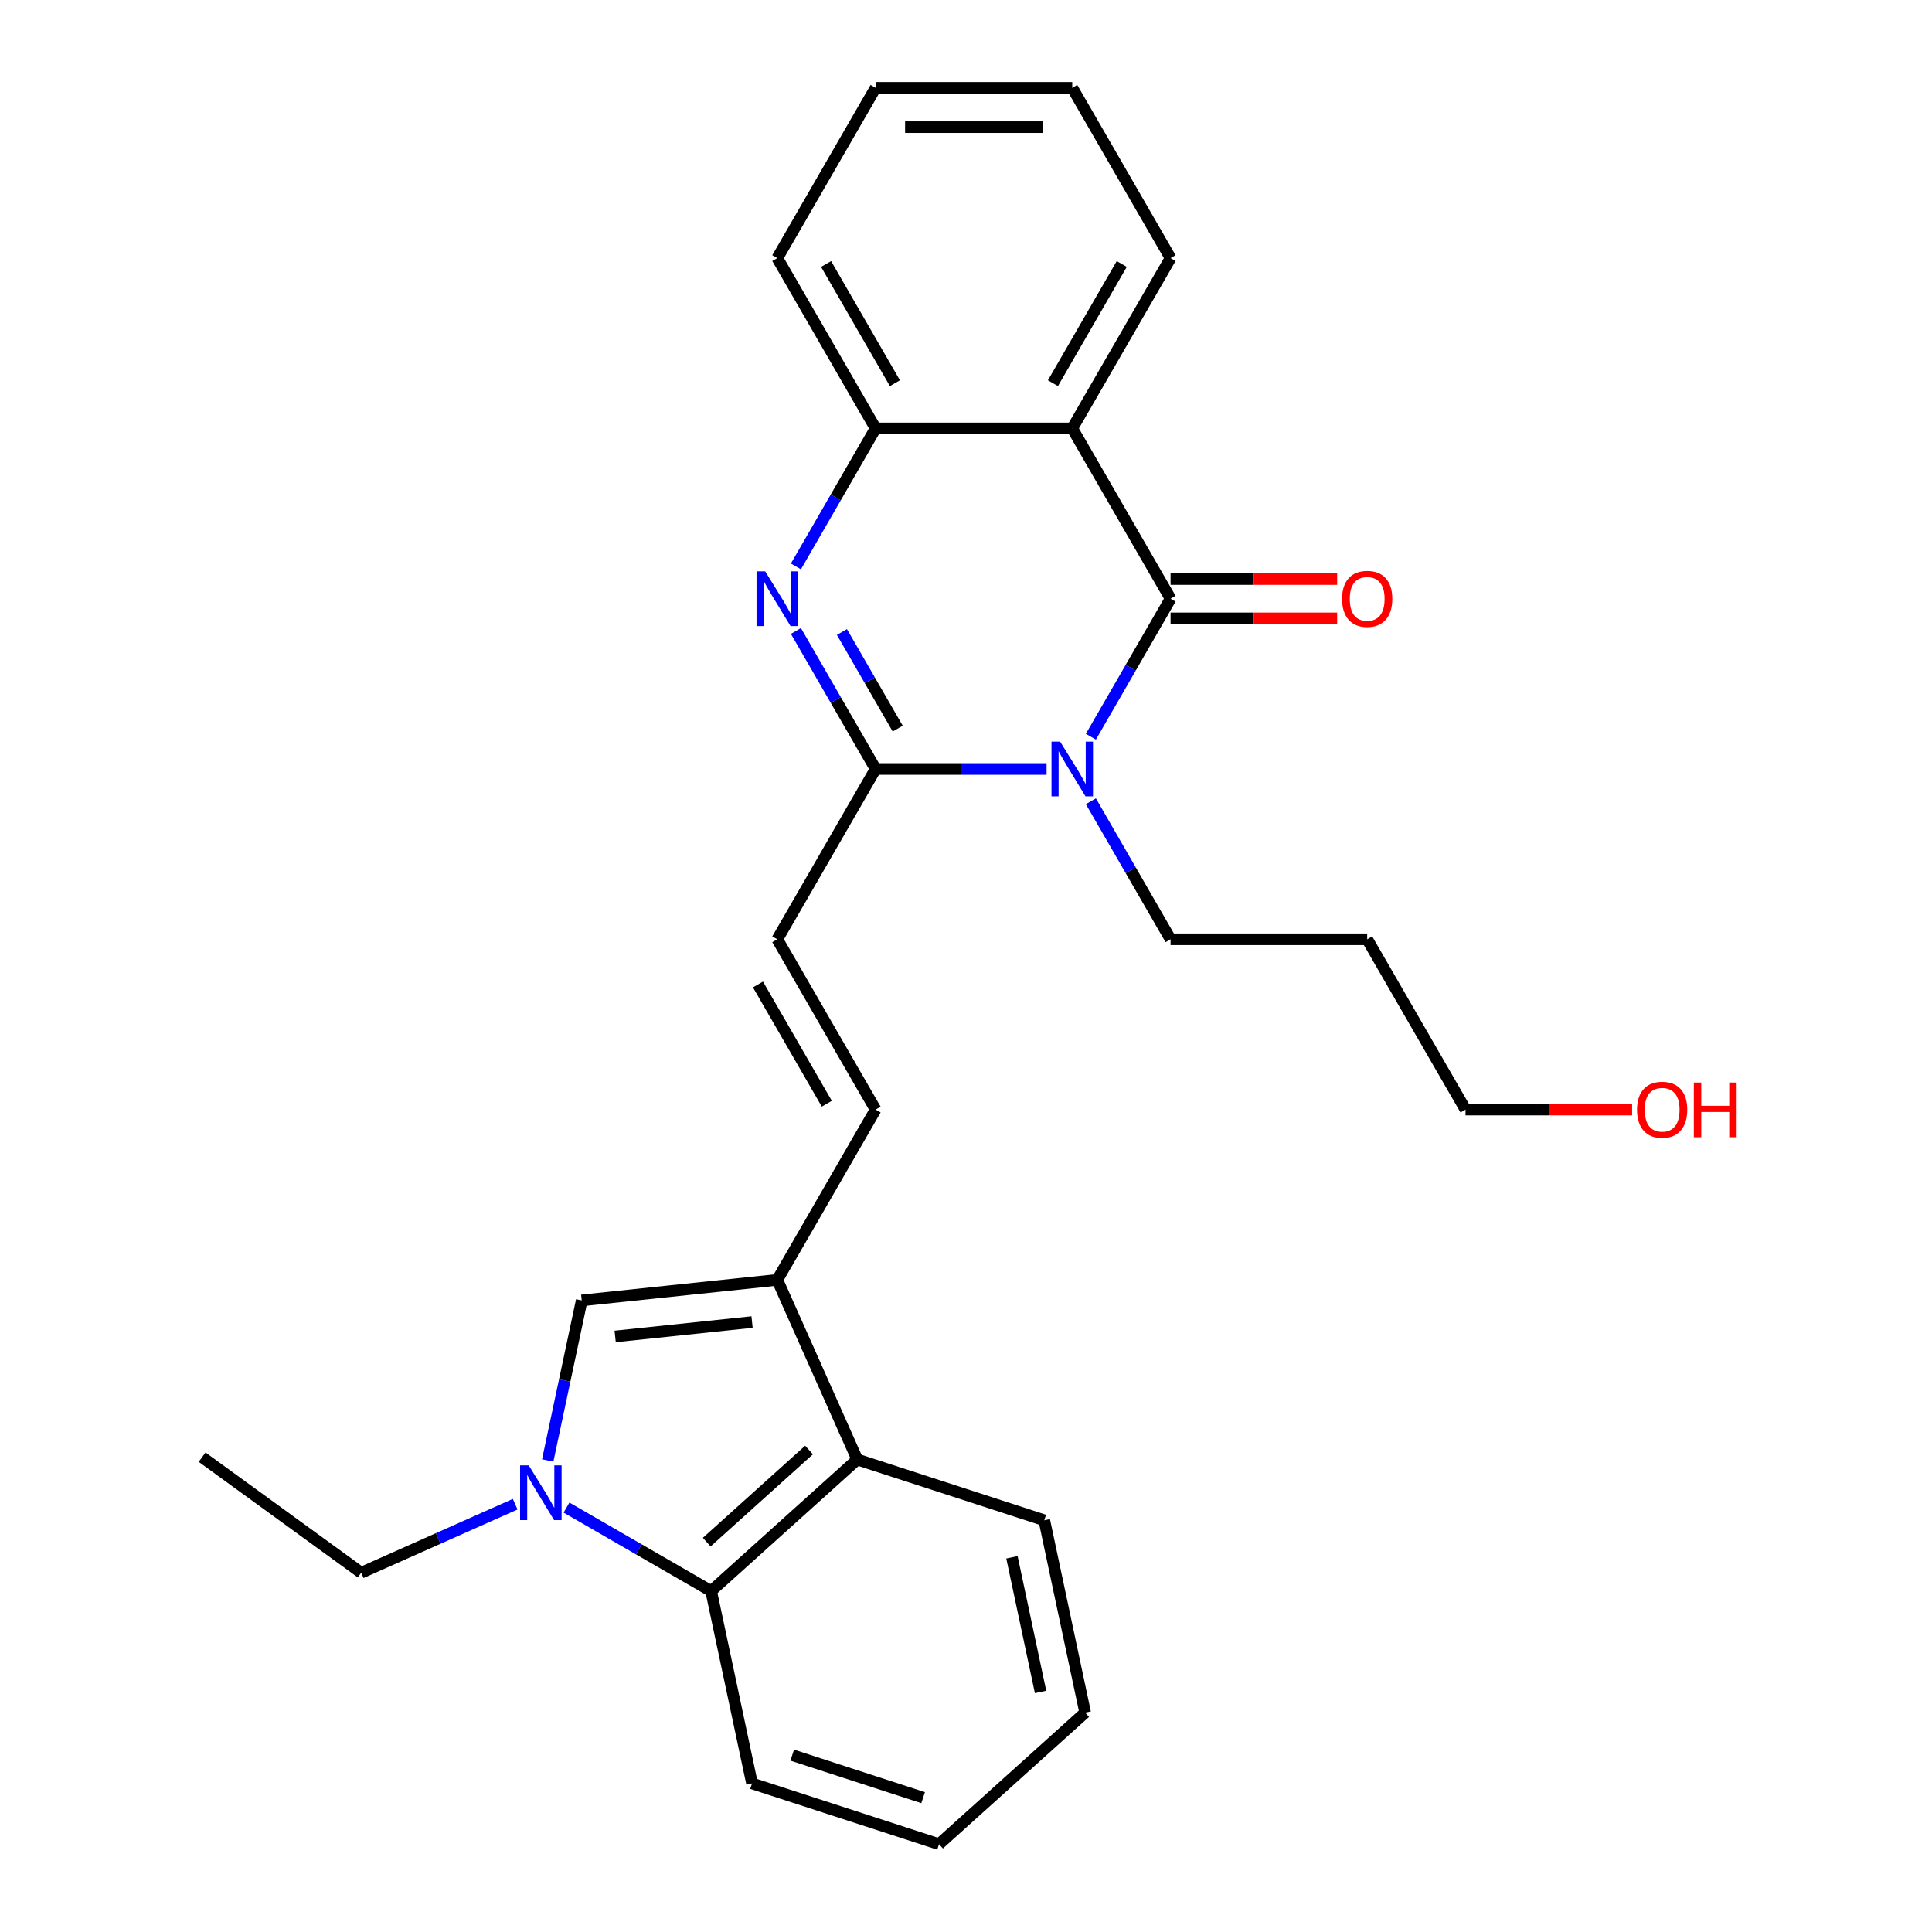 <?xml version='1.0' encoding='iso-8859-1'?>
<svg version='1.1' baseProfile='full'
              xmlns='http://www.w3.org/2000/svg'
                      xmlns:rdkit='http://www.rdkit.org/xml'
                      xmlns:xlink='http://www.w3.org/1999/xlink'
                  xml:space='preserve'
width='1000px' height='1000px' viewBox='0 0 1000 1000'>
<!-- END OF HEADER -->
<rect style='opacity:1.0;fill:#FFFFFF;stroke:none' width='1000' height='1000' x='0' y='0'> </rect>
<path class='bond-0' d='M 564.634,381.322 L 585.257,345.603' style='fill:none;fill-rule:evenodd;stroke:#0000FF;stroke-width:6px;stroke-linecap:butt;stroke-linejoin:miter;stroke-opacity:1' />
<path class='bond-0' d='M 585.257,345.603 L 605.879,309.884' style='fill:none;fill-rule:evenodd;stroke:#000000;stroke-width:6px;stroke-linecap:butt;stroke-linejoin:miter;stroke-opacity:1' />
<path class='bond-1' d='M 541.706,398.027 L 497.458,398.027' style='fill:none;fill-rule:evenodd;stroke:#0000FF;stroke-width:6px;stroke-linecap:butt;stroke-linejoin:miter;stroke-opacity:1' />
<path class='bond-1' d='M 497.458,398.027 L 453.211,398.027' style='fill:none;fill-rule:evenodd;stroke:#000000;stroke-width:6px;stroke-linecap:butt;stroke-linejoin:miter;stroke-opacity:1' />
<path class='bond-13' d='M 564.634,414.731 L 585.257,450.451' style='fill:none;fill-rule:evenodd;stroke:#0000FF;stroke-width:6px;stroke-linecap:butt;stroke-linejoin:miter;stroke-opacity:1' />
<path class='bond-13' d='M 585.257,450.451 L 605.879,486.17' style='fill:none;fill-rule:evenodd;stroke:#000000;stroke-width:6px;stroke-linecap:butt;stroke-linejoin:miter;stroke-opacity:1' />
<path class='bond-3' d='M 605.879,309.884 L 554.99,221.741' style='fill:none;fill-rule:evenodd;stroke:#000000;stroke-width:6px;stroke-linecap:butt;stroke-linejoin:miter;stroke-opacity:1' />
<path class='bond-12' d='M 605.879,320.062 L 648.997,320.062' style='fill:none;fill-rule:evenodd;stroke:#000000;stroke-width:6px;stroke-linecap:butt;stroke-linejoin:miter;stroke-opacity:1' />
<path class='bond-12' d='M 648.997,320.062 L 692.114,320.062' style='fill:none;fill-rule:evenodd;stroke:#FF0000;stroke-width:6px;stroke-linecap:butt;stroke-linejoin:miter;stroke-opacity:1' />
<path class='bond-12' d='M 605.879,299.706 L 648.997,299.706' style='fill:none;fill-rule:evenodd;stroke:#000000;stroke-width:6px;stroke-linecap:butt;stroke-linejoin:miter;stroke-opacity:1' />
<path class='bond-12' d='M 648.997,299.706 L 692.114,299.706' style='fill:none;fill-rule:evenodd;stroke:#FF0000;stroke-width:6px;stroke-linecap:butt;stroke-linejoin:miter;stroke-opacity:1' />
<path class='bond-2' d='M 453.211,398.027 L 432.589,362.308' style='fill:none;fill-rule:evenodd;stroke:#000000;stroke-width:6px;stroke-linecap:butt;stroke-linejoin:miter;stroke-opacity:1' />
<path class='bond-2' d='M 432.589,362.308 L 411.966,326.588' style='fill:none;fill-rule:evenodd;stroke:#0000FF;stroke-width:6px;stroke-linecap:butt;stroke-linejoin:miter;stroke-opacity:1' />
<path class='bond-2' d='M 464.653,377.133 L 450.217,352.13' style='fill:none;fill-rule:evenodd;stroke:#000000;stroke-width:6px;stroke-linecap:butt;stroke-linejoin:miter;stroke-opacity:1' />
<path class='bond-2' d='M 450.217,352.13 L 435.781,327.126' style='fill:none;fill-rule:evenodd;stroke:#0000FF;stroke-width:6px;stroke-linecap:butt;stroke-linejoin:miter;stroke-opacity:1' />
<path class='bond-10' d='M 453.211,398.027 L 402.322,486.17' style='fill:none;fill-rule:evenodd;stroke:#000000;stroke-width:6px;stroke-linecap:butt;stroke-linejoin:miter;stroke-opacity:1' />
<path class='bond-7' d='M 411.966,293.179 L 432.589,257.46' style='fill:none;fill-rule:evenodd;stroke:#0000FF;stroke-width:6px;stroke-linecap:butt;stroke-linejoin:miter;stroke-opacity:1' />
<path class='bond-7' d='M 432.589,257.46 L 453.211,221.741' style='fill:none;fill-rule:evenodd;stroke:#000000;stroke-width:6px;stroke-linecap:butt;stroke-linejoin:miter;stroke-opacity:1' />
<path class='bond-15' d='M 554.99,221.741 L 605.879,133.598' style='fill:none;fill-rule:evenodd;stroke:#000000;stroke-width:6px;stroke-linecap:butt;stroke-linejoin:miter;stroke-opacity:1' />
<path class='bond-15' d='M 544.995,198.341 L 580.617,136.641' style='fill:none;fill-rule:evenodd;stroke:#000000;stroke-width:6px;stroke-linecap:butt;stroke-linejoin:miter;stroke-opacity:1' />
<path class='bond-27' d='M 554.99,221.741 L 453.211,221.741' style='fill:none;fill-rule:evenodd;stroke:#000000;stroke-width:6px;stroke-linecap:butt;stroke-linejoin:miter;stroke-opacity:1' />
<path class='bond-4' d='M 283.49,755.945 L 292.295,714.52' style='fill:none;fill-rule:evenodd;stroke:#0000FF;stroke-width:6px;stroke-linecap:butt;stroke-linejoin:miter;stroke-opacity:1' />
<path class='bond-4' d='M 292.295,714.52 L 301.1,673.095' style='fill:none;fill-rule:evenodd;stroke:#000000;stroke-width:6px;stroke-linecap:butt;stroke-linejoin:miter;stroke-opacity:1' />
<path class='bond-14' d='M 266.655,778.564 L 226.807,796.306' style='fill:none;fill-rule:evenodd;stroke:#0000FF;stroke-width:6px;stroke-linecap:butt;stroke-linejoin:miter;stroke-opacity:1' />
<path class='bond-14' d='M 226.807,796.306 L 186.96,814.047' style='fill:none;fill-rule:evenodd;stroke:#000000;stroke-width:6px;stroke-linecap:butt;stroke-linejoin:miter;stroke-opacity:1' />
<path class='bond-29' d='M 293.224,780.32 L 330.653,801.929' style='fill:none;fill-rule:evenodd;stroke:#0000FF;stroke-width:6px;stroke-linecap:butt;stroke-linejoin:miter;stroke-opacity:1' />
<path class='bond-29' d='M 330.653,801.929 L 368.082,823.539' style='fill:none;fill-rule:evenodd;stroke:#000000;stroke-width:6px;stroke-linecap:butt;stroke-linejoin:miter;stroke-opacity:1' />
<path class='bond-5' d='M 402.322,662.456 L 453.211,574.313' style='fill:none;fill-rule:evenodd;stroke:#000000;stroke-width:6px;stroke-linecap:butt;stroke-linejoin:miter;stroke-opacity:1' />
<path class='bond-6' d='M 402.322,662.456 L 301.1,673.095' style='fill:none;fill-rule:evenodd;stroke:#000000;stroke-width:6px;stroke-linecap:butt;stroke-linejoin:miter;stroke-opacity:1' />
<path class='bond-6' d='M 389.266,684.296 L 318.411,691.744' style='fill:none;fill-rule:evenodd;stroke:#000000;stroke-width:6px;stroke-linecap:butt;stroke-linejoin:miter;stroke-opacity:1' />
<path class='bond-9' d='M 402.322,662.456 L 443.719,755.436' style='fill:none;fill-rule:evenodd;stroke:#000000;stroke-width:6px;stroke-linecap:butt;stroke-linejoin:miter;stroke-opacity:1' />
<path class='bond-19' d='M 453.211,221.741 L 402.322,133.598' style='fill:none;fill-rule:evenodd;stroke:#000000;stroke-width:6px;stroke-linecap:butt;stroke-linejoin:miter;stroke-opacity:1' />
<path class='bond-19' d='M 463.206,198.341 L 427.584,136.641' style='fill:none;fill-rule:evenodd;stroke:#000000;stroke-width:6px;stroke-linecap:butt;stroke-linejoin:miter;stroke-opacity:1' />
<path class='bond-8' d='M 368.082,823.539 L 443.719,755.436' style='fill:none;fill-rule:evenodd;stroke:#000000;stroke-width:6px;stroke-linecap:butt;stroke-linejoin:miter;stroke-opacity:1' />
<path class='bond-8' d='M 365.807,798.196 L 418.753,750.524' style='fill:none;fill-rule:evenodd;stroke:#000000;stroke-width:6px;stroke-linecap:butt;stroke-linejoin:miter;stroke-opacity:1' />
<path class='bond-17' d='M 368.082,823.539 L 389.243,923.094' style='fill:none;fill-rule:evenodd;stroke:#000000;stroke-width:6px;stroke-linecap:butt;stroke-linejoin:miter;stroke-opacity:1' />
<path class='bond-18' d='M 443.719,755.436 L 540.516,786.887' style='fill:none;fill-rule:evenodd;stroke:#000000;stroke-width:6px;stroke-linecap:butt;stroke-linejoin:miter;stroke-opacity:1' />
<path class='bond-11' d='M 402.322,486.17 L 453.211,574.313' style='fill:none;fill-rule:evenodd;stroke:#000000;stroke-width:6px;stroke-linecap:butt;stroke-linejoin:miter;stroke-opacity:1' />
<path class='bond-11' d='M 392.326,509.569 L 427.949,571.27' style='fill:none;fill-rule:evenodd;stroke:#000000;stroke-width:6px;stroke-linecap:butt;stroke-linejoin:miter;stroke-opacity:1' />
<path class='bond-16' d='M 605.879,486.17 L 707.658,486.17' style='fill:none;fill-rule:evenodd;stroke:#000000;stroke-width:6px;stroke-linecap:butt;stroke-linejoin:miter;stroke-opacity:1' />
<path class='bond-22' d='M 186.96,814.047 L 104.619,754.223' style='fill:none;fill-rule:evenodd;stroke:#000000;stroke-width:6px;stroke-linecap:butt;stroke-linejoin:miter;stroke-opacity:1' />
<path class='bond-23' d='M 605.879,133.598 L 554.99,45.455' style='fill:none;fill-rule:evenodd;stroke:#000000;stroke-width:6px;stroke-linecap:butt;stroke-linejoin:miter;stroke-opacity:1' />
<path class='bond-21' d='M 707.658,486.17 L 758.548,574.313' style='fill:none;fill-rule:evenodd;stroke:#000000;stroke-width:6px;stroke-linecap:butt;stroke-linejoin:miter;stroke-opacity:1' />
<path class='bond-30' d='M 389.243,923.094 L 486.041,954.545' style='fill:none;fill-rule:evenodd;stroke:#000000;stroke-width:6px;stroke-linecap:butt;stroke-linejoin:miter;stroke-opacity:1' />
<path class='bond-30' d='M 410.053,908.452 L 477.812,930.468' style='fill:none;fill-rule:evenodd;stroke:#000000;stroke-width:6px;stroke-linecap:butt;stroke-linejoin:miter;stroke-opacity:1' />
<path class='bond-24' d='M 540.516,786.887 L 561.677,886.442' style='fill:none;fill-rule:evenodd;stroke:#000000;stroke-width:6px;stroke-linecap:butt;stroke-linejoin:miter;stroke-opacity:1' />
<path class='bond-24' d='M 523.78,806.053 L 538.592,875.741' style='fill:none;fill-rule:evenodd;stroke:#000000;stroke-width:6px;stroke-linecap:butt;stroke-linejoin:miter;stroke-opacity:1' />
<path class='bond-26' d='M 402.322,133.598 L 453.211,45.455' style='fill:none;fill-rule:evenodd;stroke:#000000;stroke-width:6px;stroke-linecap:butt;stroke-linejoin:miter;stroke-opacity:1' />
<path class='bond-20' d='M 844.782,574.313 L 801.665,574.313' style='fill:none;fill-rule:evenodd;stroke:#FF0000;stroke-width:6px;stroke-linecap:butt;stroke-linejoin:miter;stroke-opacity:1' />
<path class='bond-20' d='M 801.665,574.313 L 758.548,574.313' style='fill:none;fill-rule:evenodd;stroke:#000000;stroke-width:6px;stroke-linecap:butt;stroke-linejoin:miter;stroke-opacity:1' />
<path class='bond-28' d='M 554.99,45.455 L 453.211,45.455' style='fill:none;fill-rule:evenodd;stroke:#000000;stroke-width:6px;stroke-linecap:butt;stroke-linejoin:miter;stroke-opacity:1' />
<path class='bond-28' d='M 539.723,65.81 L 468.478,65.81' style='fill:none;fill-rule:evenodd;stroke:#000000;stroke-width:6px;stroke-linecap:butt;stroke-linejoin:miter;stroke-opacity:1' />
<path class='bond-25' d='M 561.677,886.442 L 486.041,954.545' style='fill:none;fill-rule:evenodd;stroke:#000000;stroke-width:6px;stroke-linecap:butt;stroke-linejoin:miter;stroke-opacity:1' />
<path  class='atom-0' d='M 548.73 383.867
L 558.01 398.867
Q 558.93 400.347, 560.41 403.027
Q 561.89 405.707, 561.97 405.867
L 561.97 383.867
L 565.73 383.867
L 565.73 412.187
L 561.85 412.187
L 551.89 395.787
Q 550.73 393.867, 549.49 391.667
Q 548.29 389.467, 547.93 388.787
L 547.93 412.187
L 544.25 412.187
L 544.25 383.867
L 548.73 383.867
' fill='#0000FF'/>
<path  class='atom-3' d='M 396.062 295.724
L 405.342 310.724
Q 406.262 312.204, 407.742 314.884
Q 409.222 317.564, 409.302 317.724
L 409.302 295.724
L 413.062 295.724
L 413.062 324.044
L 409.182 324.044
L 399.222 307.644
Q 398.062 305.724, 396.822 303.524
Q 395.622 301.324, 395.262 300.644
L 395.262 324.044
L 391.582 324.044
L 391.582 295.724
L 396.062 295.724
' fill='#0000FF'/>
<path  class='atom-5' d='M 273.679 758.49
L 282.959 773.49
Q 283.879 774.97, 285.359 777.65
Q 286.839 780.33, 286.919 780.49
L 286.919 758.49
L 290.679 758.49
L 290.679 786.81
L 286.799 786.81
L 276.839 770.41
Q 275.679 768.49, 274.439 766.29
Q 273.239 764.09, 272.879 763.41
L 272.879 786.81
L 269.199 786.81
L 269.199 758.49
L 273.679 758.49
' fill='#0000FF'/>
<path  class='atom-13' d='M 694.658 309.964
Q 694.658 303.164, 698.018 299.364
Q 701.378 295.564, 707.658 295.564
Q 713.938 295.564, 717.298 299.364
Q 720.658 303.164, 720.658 309.964
Q 720.658 316.844, 717.258 320.764
Q 713.858 324.644, 707.658 324.644
Q 701.418 324.644, 698.018 320.764
Q 694.658 316.884, 694.658 309.964
M 707.658 321.444
Q 711.978 321.444, 714.298 318.564
Q 716.658 315.644, 716.658 309.964
Q 716.658 304.404, 714.298 301.604
Q 711.978 298.764, 707.658 298.764
Q 703.338 298.764, 700.978 301.564
Q 698.658 304.364, 698.658 309.964
Q 698.658 315.684, 700.978 318.564
Q 703.338 321.444, 707.658 321.444
' fill='#FF0000'/>
<path  class='atom-21' d='M 847.327 574.393
Q 847.327 567.593, 850.687 563.793
Q 854.047 559.993, 860.327 559.993
Q 866.607 559.993, 869.967 563.793
Q 873.327 567.593, 873.327 574.393
Q 873.327 581.273, 869.927 585.193
Q 866.527 589.073, 860.327 589.073
Q 854.087 589.073, 850.687 585.193
Q 847.327 581.313, 847.327 574.393
M 860.327 585.873
Q 864.647 585.873, 866.967 582.993
Q 869.327 580.073, 869.327 574.393
Q 869.327 568.833, 866.967 566.033
Q 864.647 563.193, 860.327 563.193
Q 856.007 563.193, 853.647 565.993
Q 851.327 568.793, 851.327 574.393
Q 851.327 580.113, 853.647 582.993
Q 856.007 585.873, 860.327 585.873
' fill='#FF0000'/>
<path  class='atom-21' d='M 876.727 560.313
L 880.567 560.313
L 880.567 572.353
L 895.047 572.353
L 895.047 560.313
L 898.887 560.313
L 898.887 588.633
L 895.047 588.633
L 895.047 575.553
L 880.567 575.553
L 880.567 588.633
L 876.727 588.633
L 876.727 560.313
' fill='#FF0000'/>
</svg>

